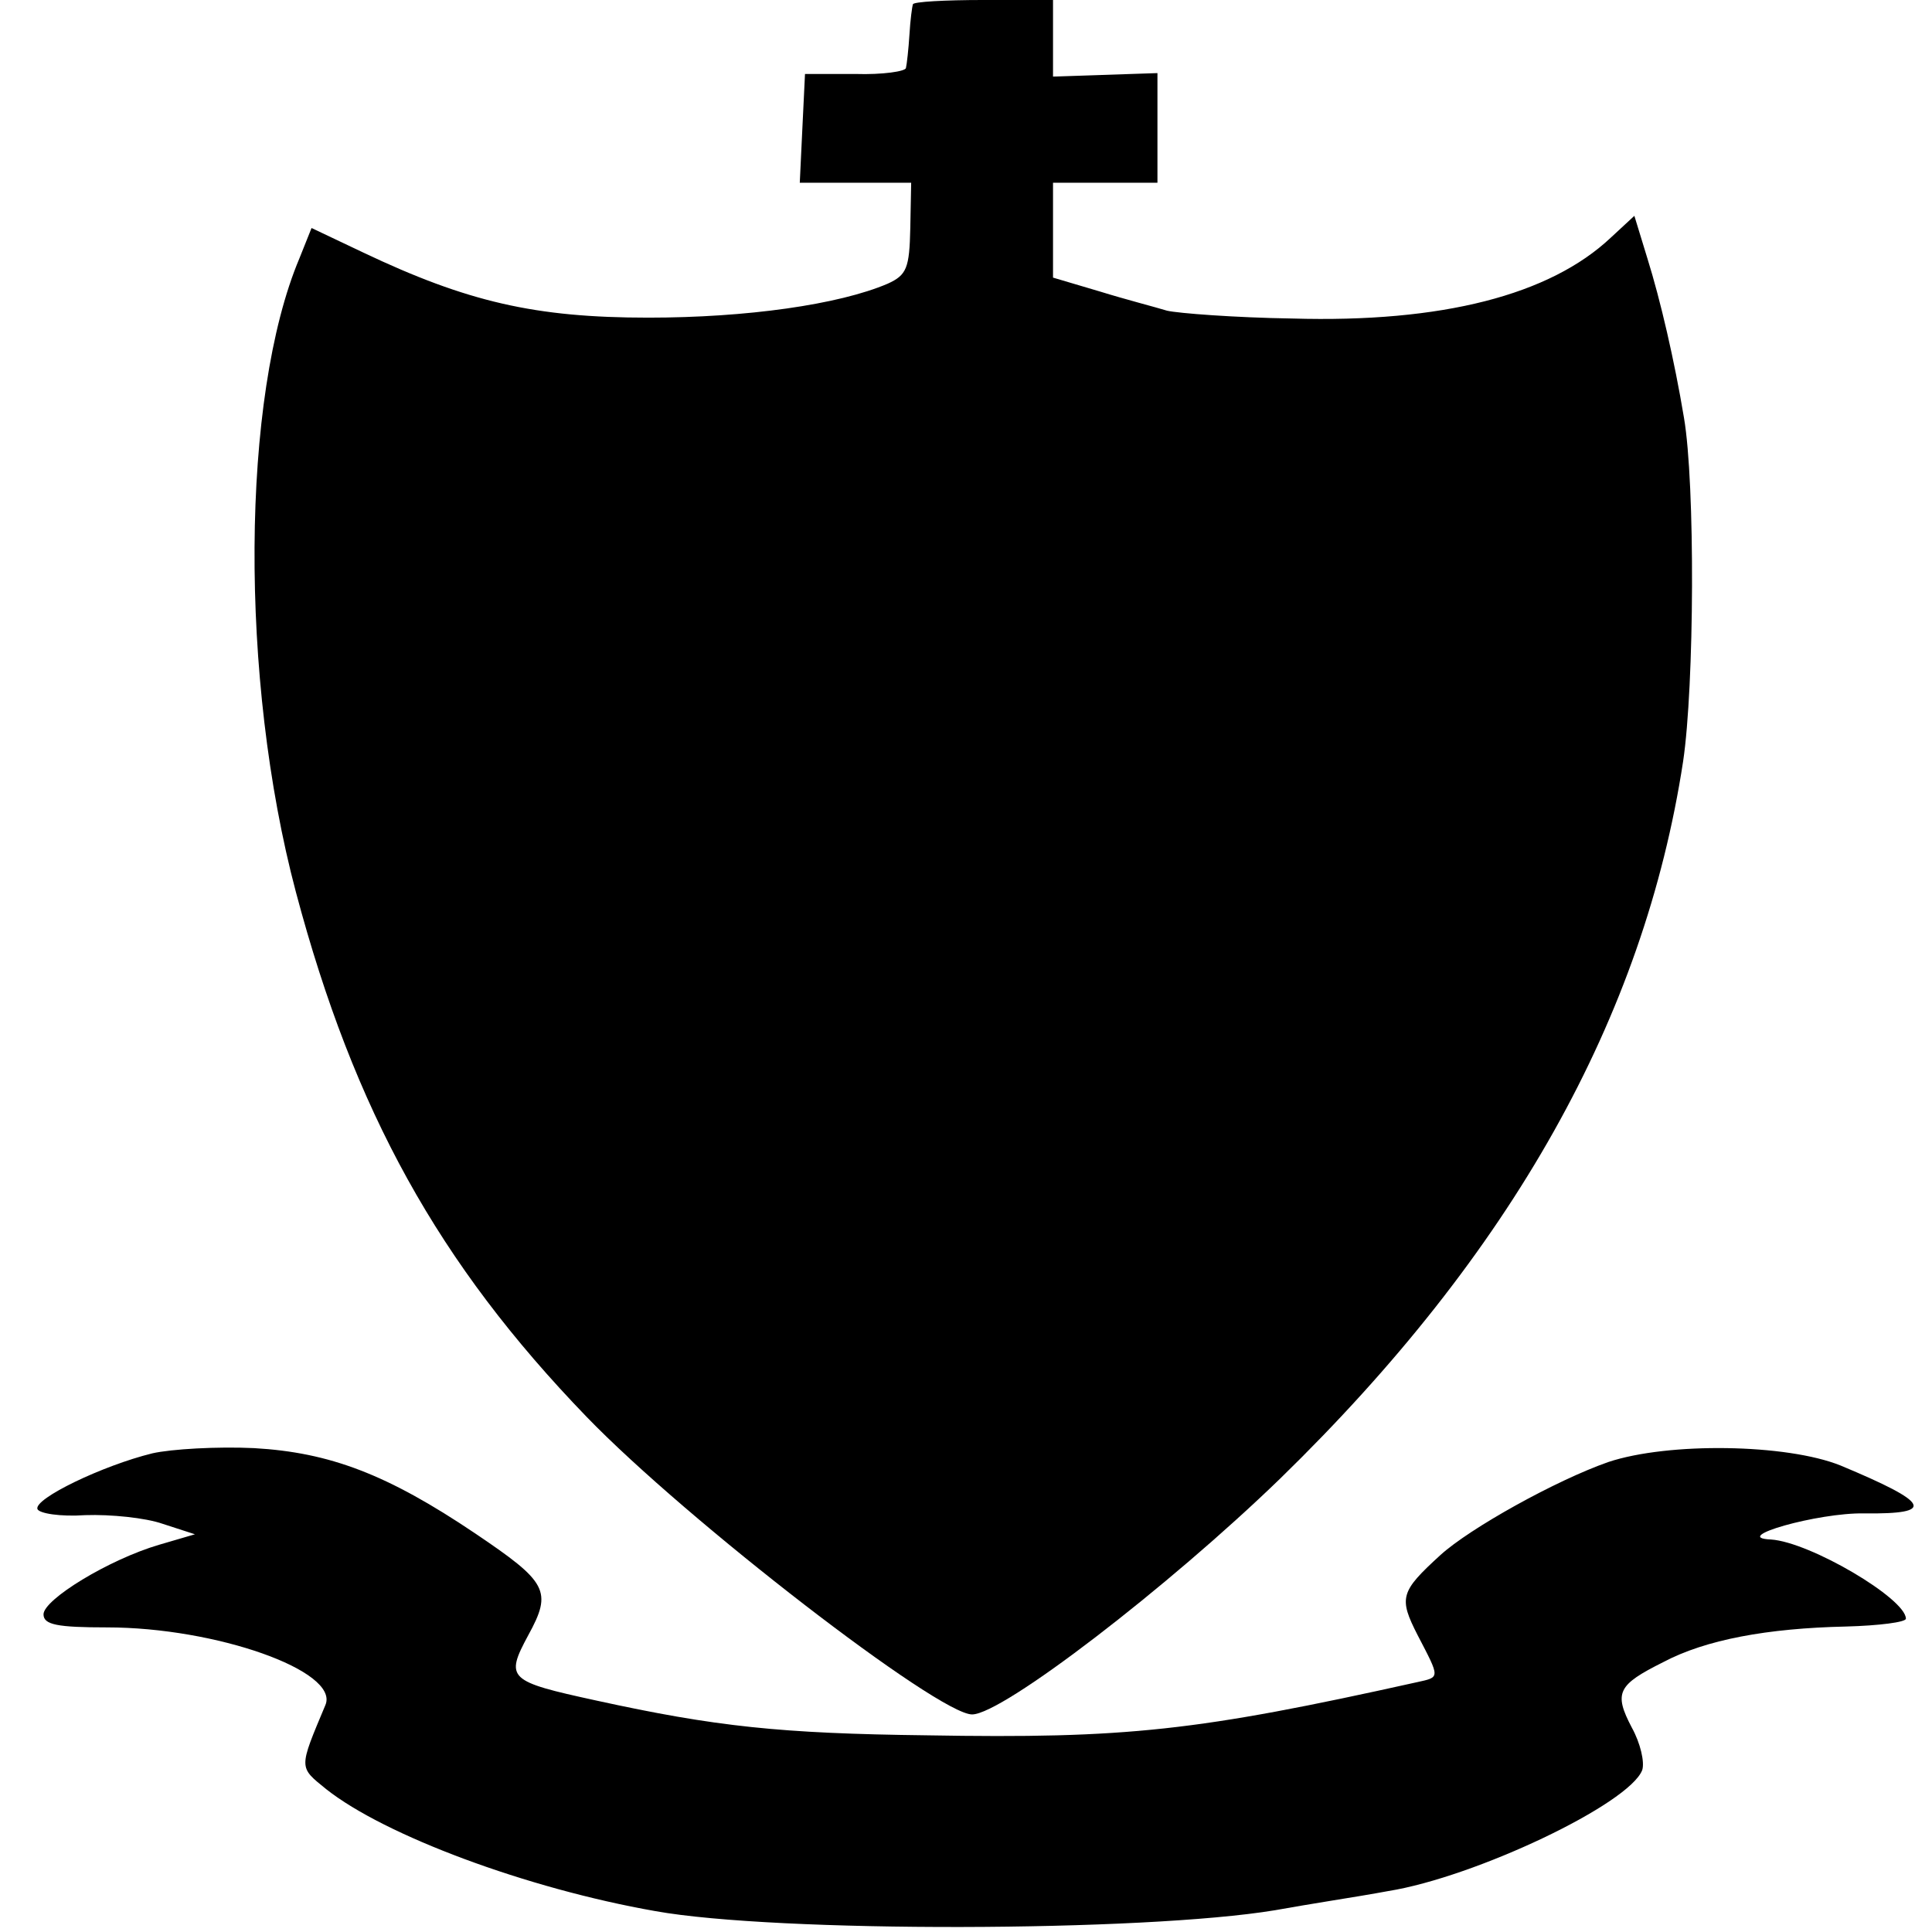 <?xml version="1.0" standalone="no"?>
<!DOCTYPE svg PUBLIC "-//W3C//DTD SVG 20010904//EN"
 "http://www.w3.org/TR/2001/REC-SVG-20010904/DTD/svg10.dtd">
<svg version="1.0" xmlns="http://www.w3.org/2000/svg"
 width="222pt" height="222pt" viewBox="0 0 222 222"
 preserveAspectRatio="xMidYMid meet">
<g transform="translate(0,222) scale(0.1,-0.1)"
fill="#000000" stroke="none">
<path d="M1049 2215 c-1 -3 -3 -18 -4 -35 -1 -16 -3 -34 -4 -38 0 -4 -27 -8
-58 -7 l-58 0 -3 -62 -3 -63 64 0 64 0 -1 -52 c-1 -46 -4 -54 -26 -64 -56 -24
-162 -39 -275 -39 -130 0 -208 18 -328 75 l-59 28 -14 -35 c-67 -159 -69 -483
-4 -728 67 -252 164 -427 334 -603 115 -119 404 -342 443 -342 35 0 226 147
354 271 266 259 418 530 463 824 13 87 14 319 1 395 -11 66 -27 135 -42 183
l-15 49 -27 -25 c-70 -66 -194 -98 -366 -93 -66 1 -131 6 -144 9 -13 4 -48 13
-77 22 l-54 16 0 54 0 55 60 0 60 0 0 63 0 63 -60 -2 -60 -2 0 44 0 44 -80 0
c-44 0 -81 -2 -81 -5z"/>
<path d="M175 550 c-57 -14 -136 -52 -132 -64 2 -5 26 -9 55 -7 29 1 69 -3 89
-10 l37 -12 -41 -12 c-58 -17 -133 -63 -133 -80 0 -12 16 -15 73 -15 125 0
267 -50 251 -89 -31 -74 -31 -71 1 -97 67 -53 230 -114 378 -140 139 -25 561
-24 712 1 17 3 46 8 65 11 19 3 49 8 65 11 100 16 277 100 292 139 3 9 -2 31
-12 49 -21 40 -16 49 36 75 49 26 120 39 210 41 38 1 69 5 69 9 0 23 -110 88
-155 91 -48 2 54 31 107 30 83 -1 76 12 -27 55 -62 25 -198 27 -267 4 -60 -21
-159 -76 -193 -107 -46 -42 -48 -49 -26 -92 26 -50 26 -48 -1 -54 -252 -56
-333 -65 -563 -61 -168 2 -243 10 -380 40 -101 22 -105 25 -78 75 28 51 22 61
-61 117 -101 68 -167 93 -254 98 -42 2 -95 -1 -117 -6z"/>
</g>
</svg>
